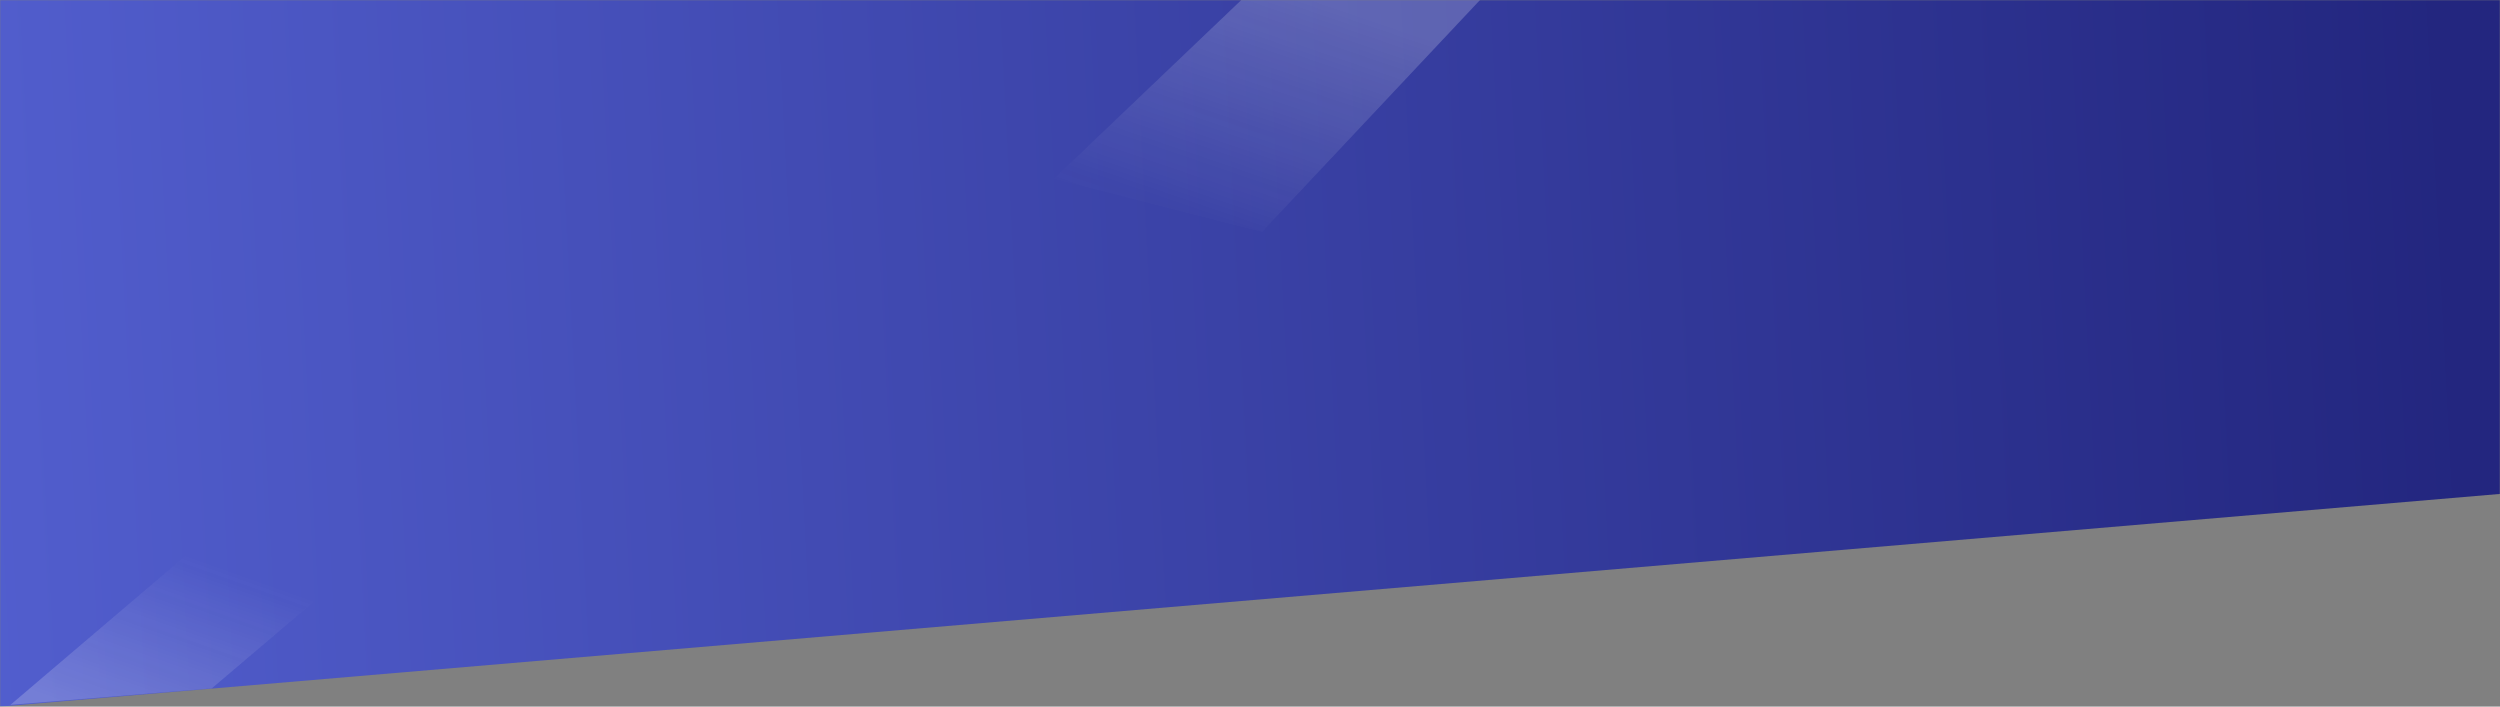 <svg width="1440" height="407" viewBox="0 0 1440 407" fill="none" xmlns="http://www.w3.org/2000/svg">
<rect x="0" y="0" width="1440" height="407" fill="#808080" stroke="none"/>
<mask id="mask0" mask-type="alpha" maskUnits="userSpaceOnUse" x="0" y="0" width="1440" height="407">
<rect width="1440" height="407" fill="#C4C4C4"/>
</mask>
<g mask="url(#mask0)">
<path opacity="0.8" d="M0 0H1440V284.5L0 407V0Z" fill="url(#paint0_linear)"/>
<path d="M107.187 319.835L186.452 341.77L122 396.5L6 406L107.187 319.835Z" fill="url(#paint1_linear)" fill-opacity="0.2"/>
<path d="M727 133.5L607 103L715 0L852.5 0L727 133.5Z" fill="url(#paint2_linear)" fill-opacity="0.2"/>
</g>
<defs>
<linearGradient id="paint0_linear" x1="-97" y1="237.5" x2="1418.5" y2="158.5" gradientUnits="userSpaceOnUse">
<stop stop-color="#4959E6"/>
<stop offset="1" stop-color="#0B0F7E"/>
</linearGradient>
<linearGradient id="paint1_linear" x1="-2.292" y1="390.927" x2="32.428" y2="292.973" gradientUnits="userSpaceOnUse">
<stop stop-color="white"/>
<stop offset="1" stop-color="white" stop-opacity="0"/>
</linearGradient>
<linearGradient id="paint2_linear" x1="826.295" y1="23.133" x2="777.994" y2="164.382" gradientUnits="userSpaceOnUse">
<stop stop-color="white"/>
<stop offset="1" stop-color="white" stop-opacity="0"/>
</linearGradient>
</defs>
</svg>
